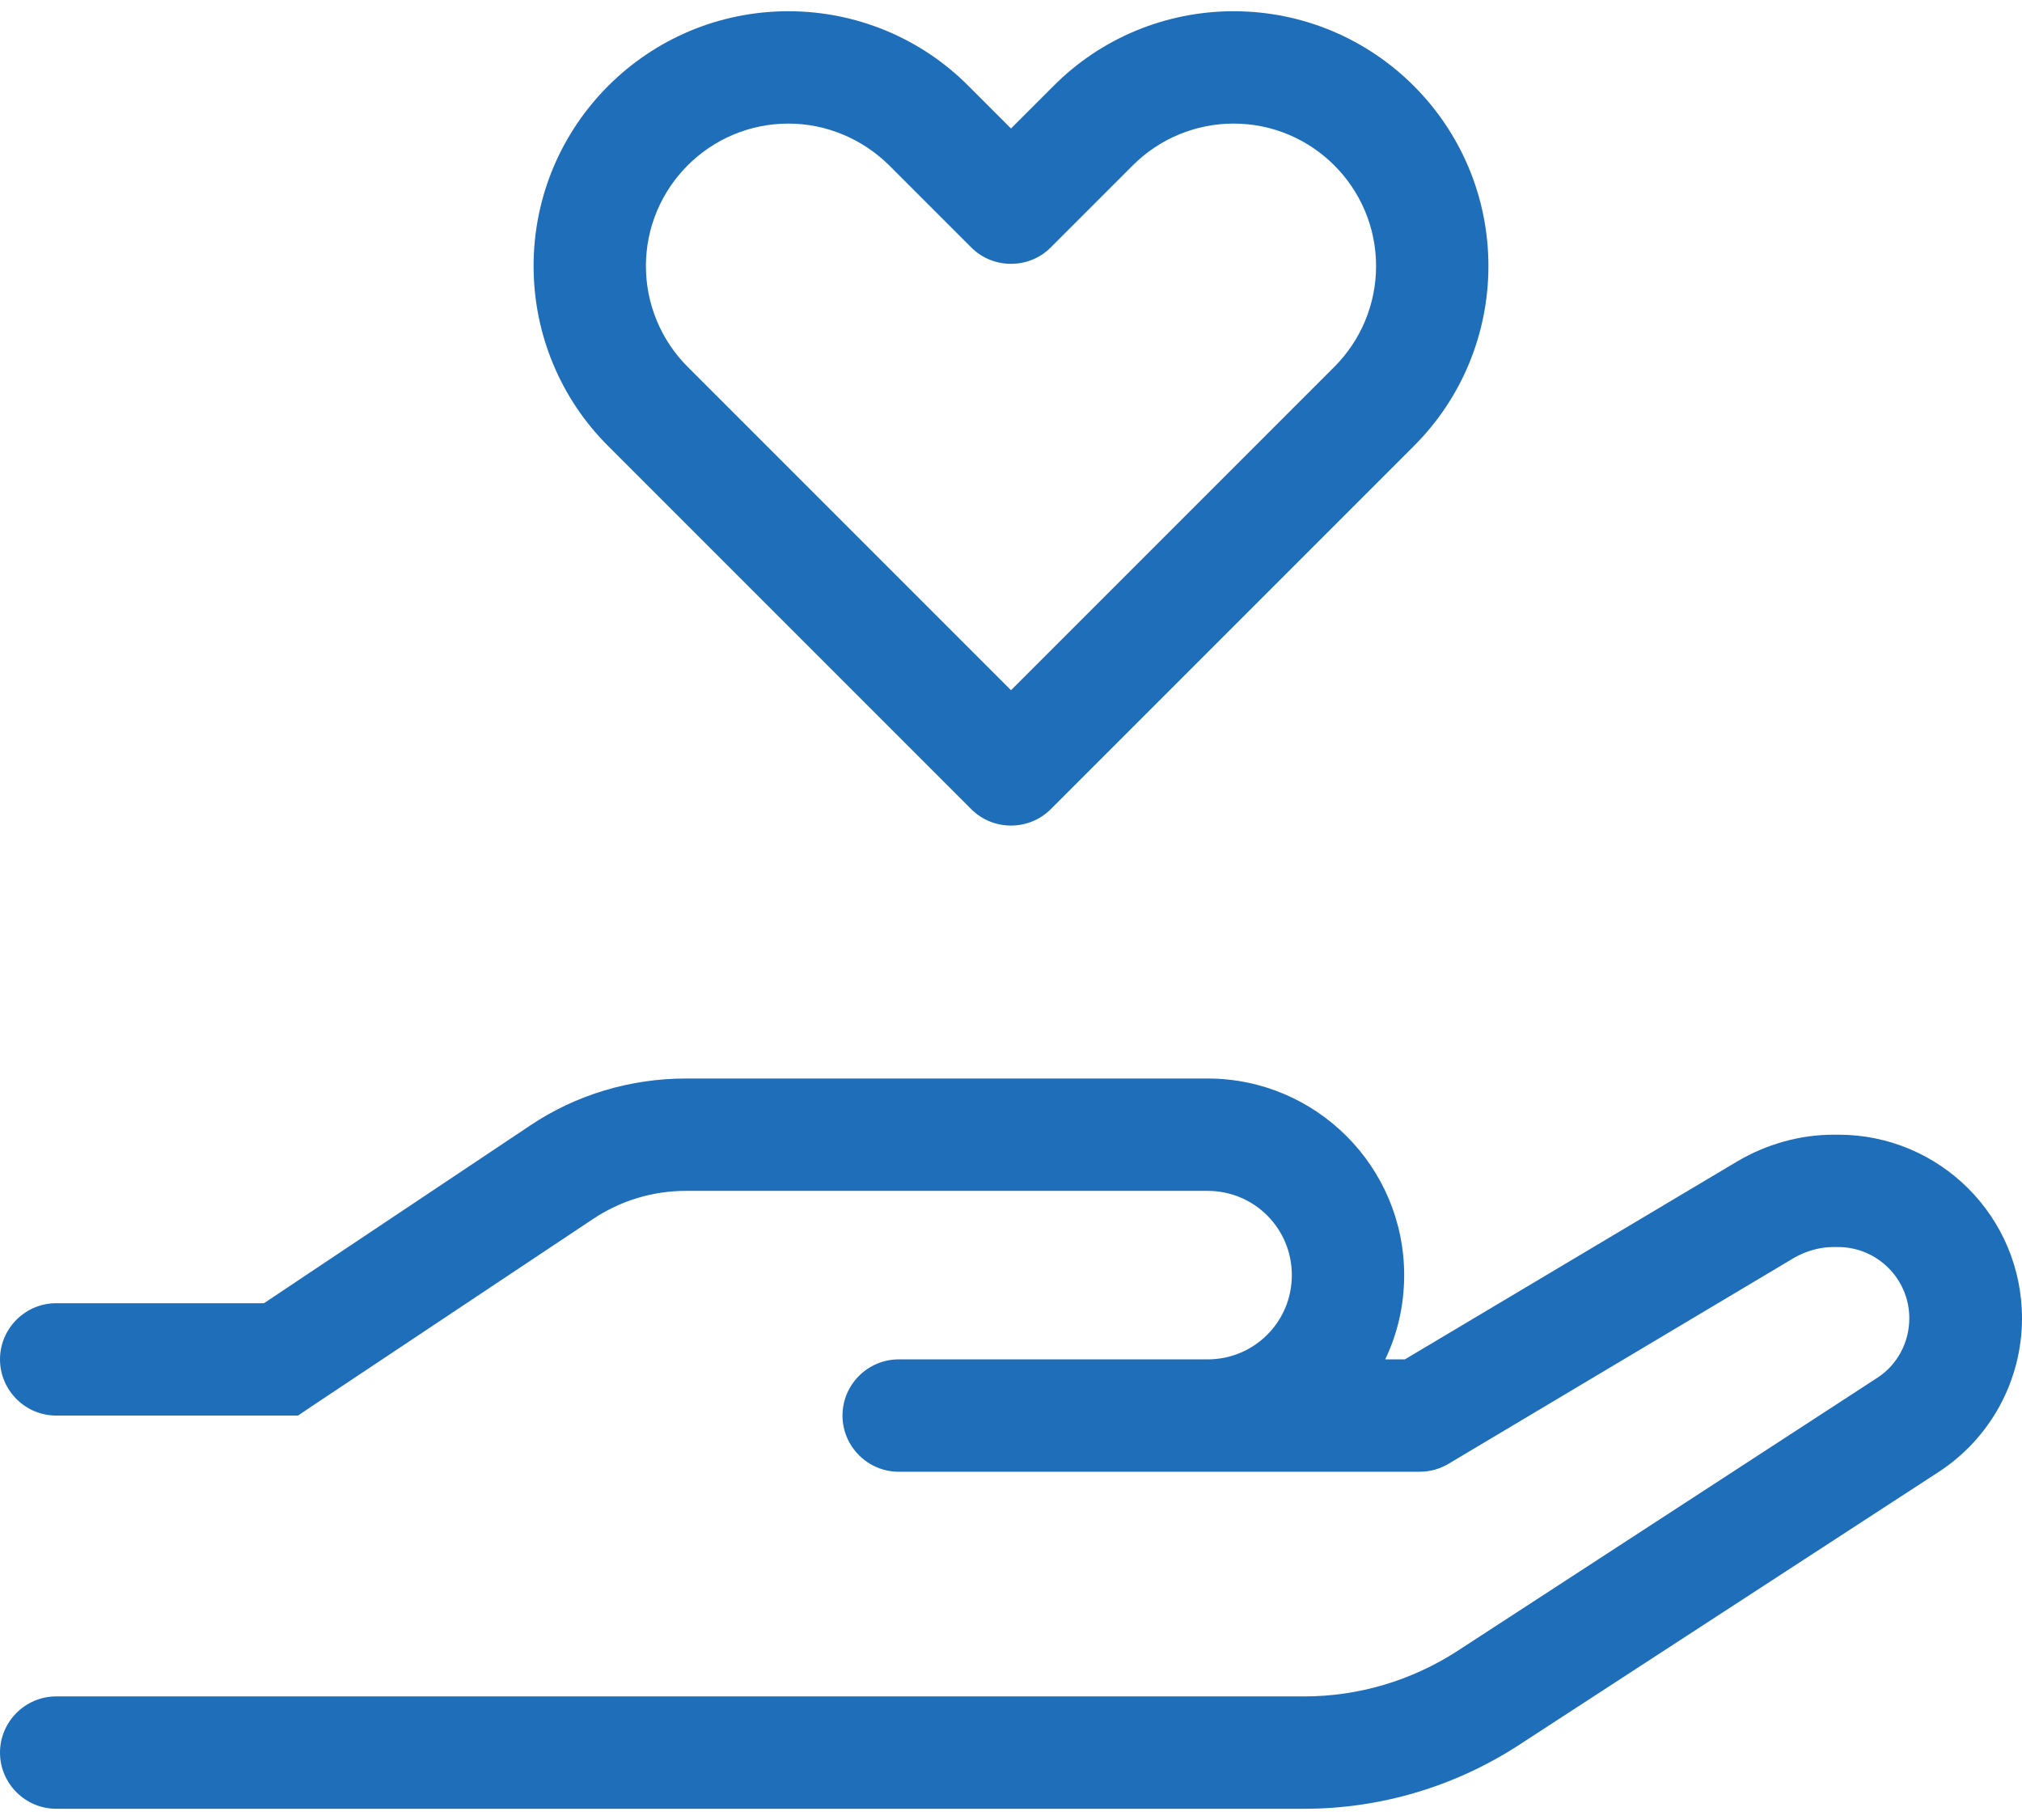 <?xml version="1.0" encoding="utf-8"?>
<svg xmlns="http://www.w3.org/2000/svg" xmlns:xlink="http://www.w3.org/1999/xlink" version="1.1" id="Ebene_1" x="0px" y="0px" viewBox="0 0 576 512" style="enable-background:new 0 0 576 512;" xml:space="preserve" width="40" height="36">
<style type="text/css">
	.st0{fill:#1E6EB9;}
</style>
<path class="st0" d="M184,72.6c0,10.8,4.3,21.1,11.9,28.7l92.1,92.1l92.1-92.1c7.6-7.6,11.9-17.9,11.9-28.7  c0-22.4-18.2-40.6-40.6-40.6c-10.8,0-21.1,4.3-28.7,11.9l-23.4,23.4c-6.2,6.2-16.4,6.2-22.6,0l-23.4-23.4  c-7.7-7.6-18-11.9-28.7-11.9C202.2,32,184,50.2,184,72.6z M224.6,0c19.2,0,37.7,7.6,51.3,21.3L288,33.4l12.1-12.1  C313.7,7.6,332.2,0,351.4,0C391.5,0,424,32.5,424,72.6c0,19.2-7.6,37.7-21.3,51.3L299.3,227.3c-6.2,6.2-16.4,6.2-22.6,0L173.3,123.9  C159.6,110.3,152,91.8,152,72.6C152,32.5,184.5,0,224.6,0z M151,317.4c13.1-8.8,28.6-13.4,44.4-13.4H344c30.9,0,56,25.1,56,56  c0,8.6-1.9,16.7-5.4,24h5.6l94.7-56.4c8.3-4.9,17.8-7.6,27.5-7.6h1.3c28.9,0,52.3,23.4,52.3,52.3c0,17.7-9,34.2-23.8,43.8  l-119.6,77.8c-18.2,11.8-39.4,18.1-61,18.1H16c-8.8,0-16-7.2-16-16s7.2-16,16-16h355.5c15.5,0,30.6-4.5,43.6-12.9l119.6-77.8  c5.8-3.7,9.2-10.2,9.2-17c0-11.2-9.1-20.3-20.3-20.3h-1.3c-3.9,0-7.7,1.1-11.1,3l-98.5,58.7c-2.5,1.5-5.3,2.3-8.2,2.3H344h-24h-64  c-8.8,0-16-7.2-16-16s7.2-16,16-16h64h24c13.3,0,24-10.7,24-24s-10.7-24-24-24H195.4c-9.5,0-18.7,2.8-26.6,8.1l-79.9,53.2l-4,2.7H80  H16c-8.8,0-16-7.2-16-16s7.2-16,16-16h59.2L151,317.4z"/>
</svg>
